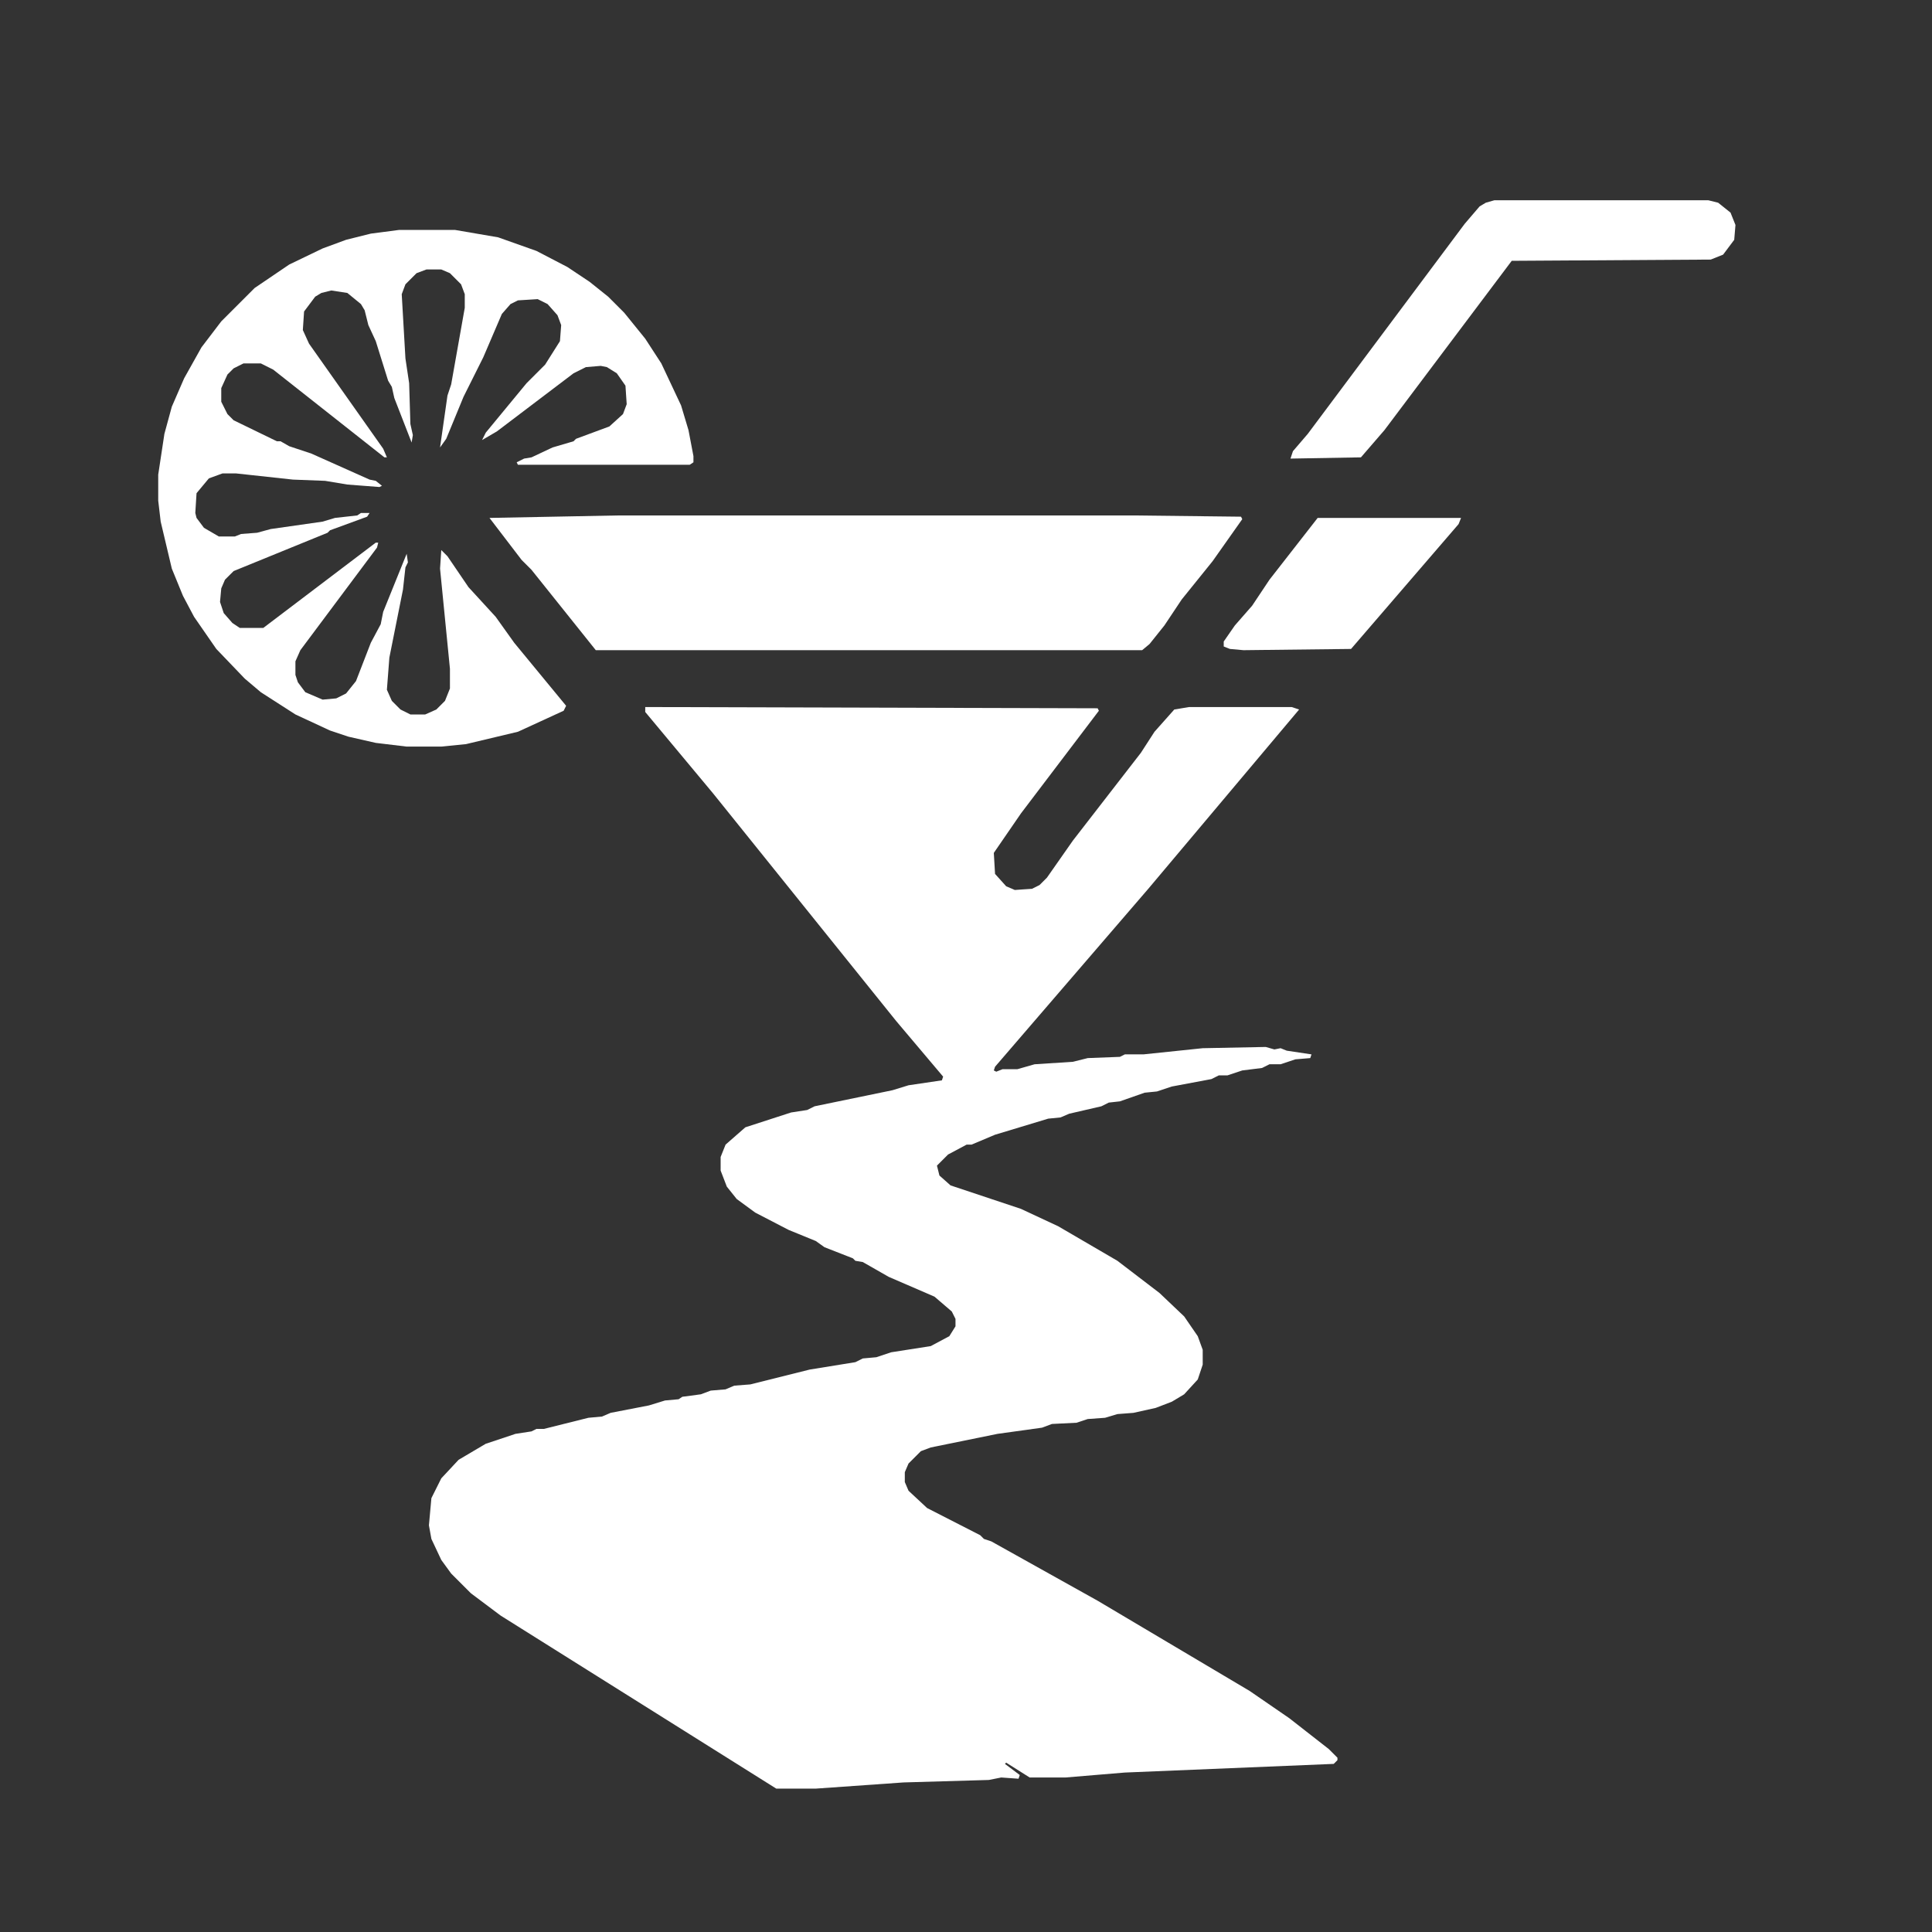 <svg xmlns="http://www.w3.org/2000/svg" xmlns:ev="http://www.w3.org/2001/xml-events" xmlns:xlink="http://www.w3.org/1999/xlink" height="1563" viewBox="0 0 1563 1563" width="1563"><rect x="0" y="0" width="1563" height="1563" fill="#333333" stroke="none"/><defs></defs><polygon fill="white" points="522,572 522,576 577,642 725,826 763,871 762,874 735,878 722,882 659,895 653,898 640,900 603,912 587,926 583,936 583,947 588,960 596,970 611,981 638,995 660,1004 667,1009 690,1018 692,1020 698,1021 719,1033 756,1049 770,1061 773,1067 773,1073 768,1081 753,1089 721,1094 709,1098 698,1099 692,1102 655,1108 607,1120 594,1121 587,1124 575,1125 567,1128 552,1130 549,1132 538,1133 525,1137 494,1143 487,1146 476,1147 440,1156 434,1156 430,1158 417,1160 393,1168 371,1181 357,1196 349,1212 347,1234 349,1245 357,1262 365,1273 381,1289 405,1307 628,1447 660,1447 731,1442 800,1440 810,1438 824,1439 825,1436 813,1427 814,1426 833,1438 862,1438 910,1434 1079,1427 1082,1424 1082,1422 1075,1415 1043,1390 1011,1368 888,1295 802,1247 796,1245 793,1242 750,1220 735,1206 732,1199 732,1191 735,1184 745,1174 753,1171 807,1160 843,1155 851,1152 871,1151 880,1148 894,1147 904,1144 917,1143 935,1139 948,1134 958,1128 969,1116 973,1104 973,1092 969,1081 958,1065 938,1046 904,1020 856,992 826,978 769,959 760,951 758,943 767,934 782,926 786,926 805,918 848,905 858,904 865,901 891,895 897,892 906,891 926,884 936,883 948,879 980,873 986,870 993,870 1005,866 1021,864 1027,861 1036,861 1048,857 1060,856 1061,853 1041,850 1036,848 1031,849 1024,847 973,848 925,853 910,853 906,855 880,856 868,859 837,861 823,865 811,865 806,867 804,866 805,863 929,719 1051,574 1045,572 962,572 950,574 934,592 923,609 868,680 847,710 841,716 835,719 821,720 814,717 805,707 804,690 826,658 889,575 888,573"></polygon><polygon fill="white" points="1182,419 1066,419 1027,469 1013,490 999,506 990,519 990,523 995,525 1006,526 1093,525 1180,424"></polygon><polygon fill="white" points="396,419 422,453 430,461 482,526 924,526 930,521 942,506 956,485 981,454 1005,420 1004,418 917,417 500,417"></polygon><polygon fill="white" points="323,186 300,189 280,194 261,201 234,214 206,233 179,260 163,281 149,306 139,329 133,351 128,384 128,405 130,422 139,460 148,482 157,499 175,525 198,549 211,560 239,578 267,591 282,596 304,601 329,604 357,604 377,602 419,592 456,575 458,571 416,520 401,499 379,475 362,450 357,445 356,460 364,541 364,557 360,567 353,574 344,578 332,578 324,574 317,567 313,558 315,532 326,477 328,459 330,455 329,448 310,495 308,505 300,520 288,551 280,561 272,565 261,566 247,560 241,552 239,546 239,535 243,526 305,443 306,439 304,439 213,508 194,508 188,504 181,496 178,487 179,476 182,469 189,462 265,431 267,429 297,418 299,415 292,415 289,417 271,419 261,422 219,428 208,431 195,432 190,434 177,434 165,427 159,419 158,415 159,399 169,387 180,383 191,383 237,388 263,389 281,392 307,394 309,393 304,389 299,388 252,367 234,361 227,357 224,357 189,340 184,335 179,325 179,314 184,303 189,298 197,294 211,294 221,299 311,370 313,370 310,363 250,278 245,267 246,252 255,240 260,237 268,235 281,237 292,246 295,251 298,263 304,276 314,308 317,313 319,322 333,358 334,352 332,343 331,310 328,290 325,238 328,230 337,221 345,218 357,218 364,221 373,230 376,238 376,249 365,311 362,320 356,362 361,355 375,321 391,289 406,254 413,246 419,243 435,242 443,246 451,255 454,263 453,276 441,295 426,310 393,350 390,356 402,349 464,302 474,297 486,296 491,297 499,302 506,312 507,327 504,335 493,345 466,355 464,357 447,362 430,370 424,371 418,374 419,376 558,376 561,374 561,369 557,348 551,328 535,294 522,274 505,253 492,240 477,228 459,216 434,203 403,192 368,186"></polygon><polygon fill="white" points="1400,172 1390,164 1382,162 1209,162 1202,164 1197,167 1185,181 1058,351 1046,365 1044,371 1101,370 1120,348 1223,211 1384,210 1394,206 1403,194 1404,182"></polygon></svg>
